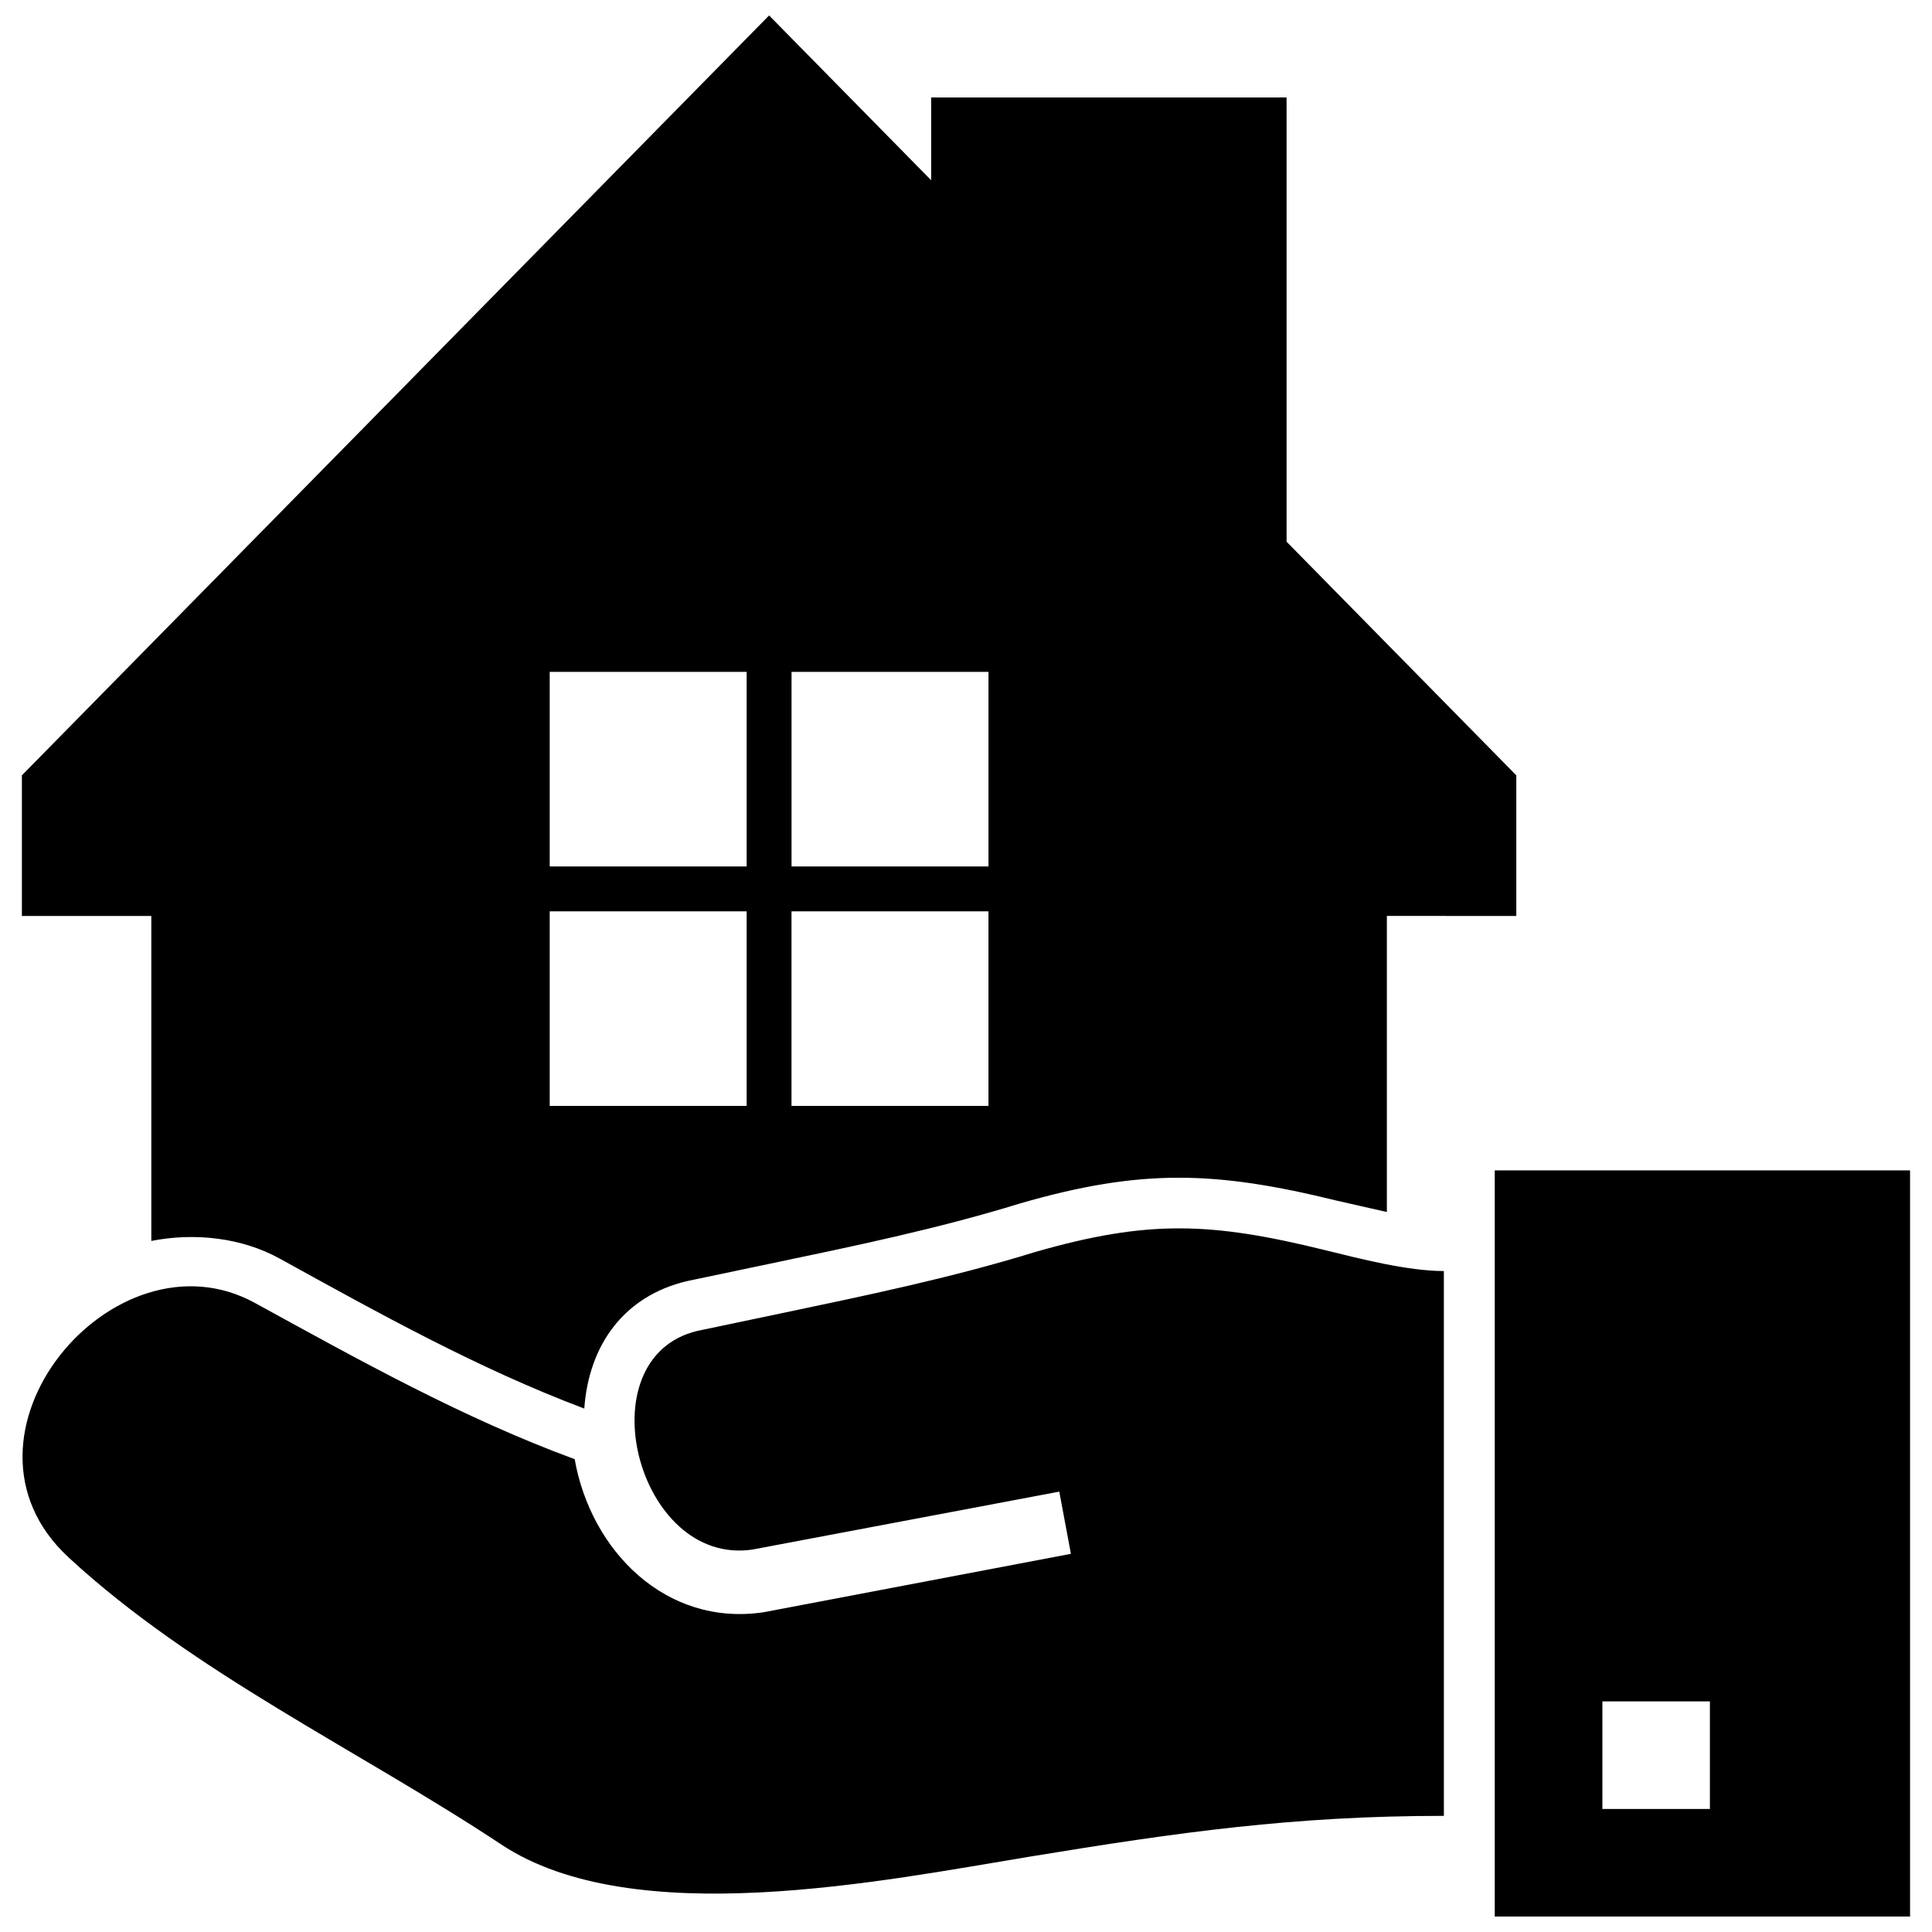 <?xml version="1.0" encoding="UTF-8"?>
<!-- Uploaded to: SVG Repo, www.svgrepo.com, Generator: SVG Repo Mixer Tools -->
<svg width="800px" height="800px" version="1.1" viewBox="144 144 512 512" xmlns="http://www.w3.org/2000/svg">
 <defs>
  <clipPath id="a">
   <path d="m149 148.09h502v503.81h-502z"/>
  </clipPath>
 </defs>
 <g clip-path="url(#a)">
  <path d="m289.68 385.52h52.184v51.559h-52.184zm52.184-63.461v51.559h-52.184v-51.559zm11.891 63.461h52.195v51.559h-52.195zm52.207-63.461v51.559h-52.195v-51.559zm120.69 158.78c-9.645 0-22.277-3.273-31.719-5.594-30.039-7.387-46.762-8.051-76.75 0.594-22.188 6.84-44.961 11.539-67.672 16.312l-21.703 4.555c-29.996 7.125-16.012 62.504 14.621 57.938l81.293-15.348 3.082 16.484-81.414 15.477c-26.016 3.898-45.848-16.402-50.09-40.559-29.652-10.914-57.02-26.199-84.66-41.363-37.402-20.625-84.219 35.258-49.484 67.379 33.109 30.633 77.094 51.168 114.67 76.086 35.004 23.215 101.3 9.602 140.24 3.203 39.047-6.41 69.746-10.781 109.58-10.781l-0.004-144.38zm41.996 114.05h28.496v28.504h-28.496zm-28.523-140.72v197.73h110.06v-197.73zm5.711-67.43v-37.262l-60.879-61.918v-117.73h-94.191v21.938l-42.945-43.672-198.02 201.38v37.262h34.301v86.121c11.367-2.227 23.84-0.938 34.047 4.695 26.227 14.469 52.598 29.152 80.691 39.73 1.199-16.727 10.387-29.773 27.195-33.766l21.703-4.555c22.289-4.676 44.68-9.27 66.703-16.07 31.961-9.219 51.629-8.613 83.691-0.734l13.402 3.043v-78.465z" fill-rule="evenodd"/>
 </g>
</svg>